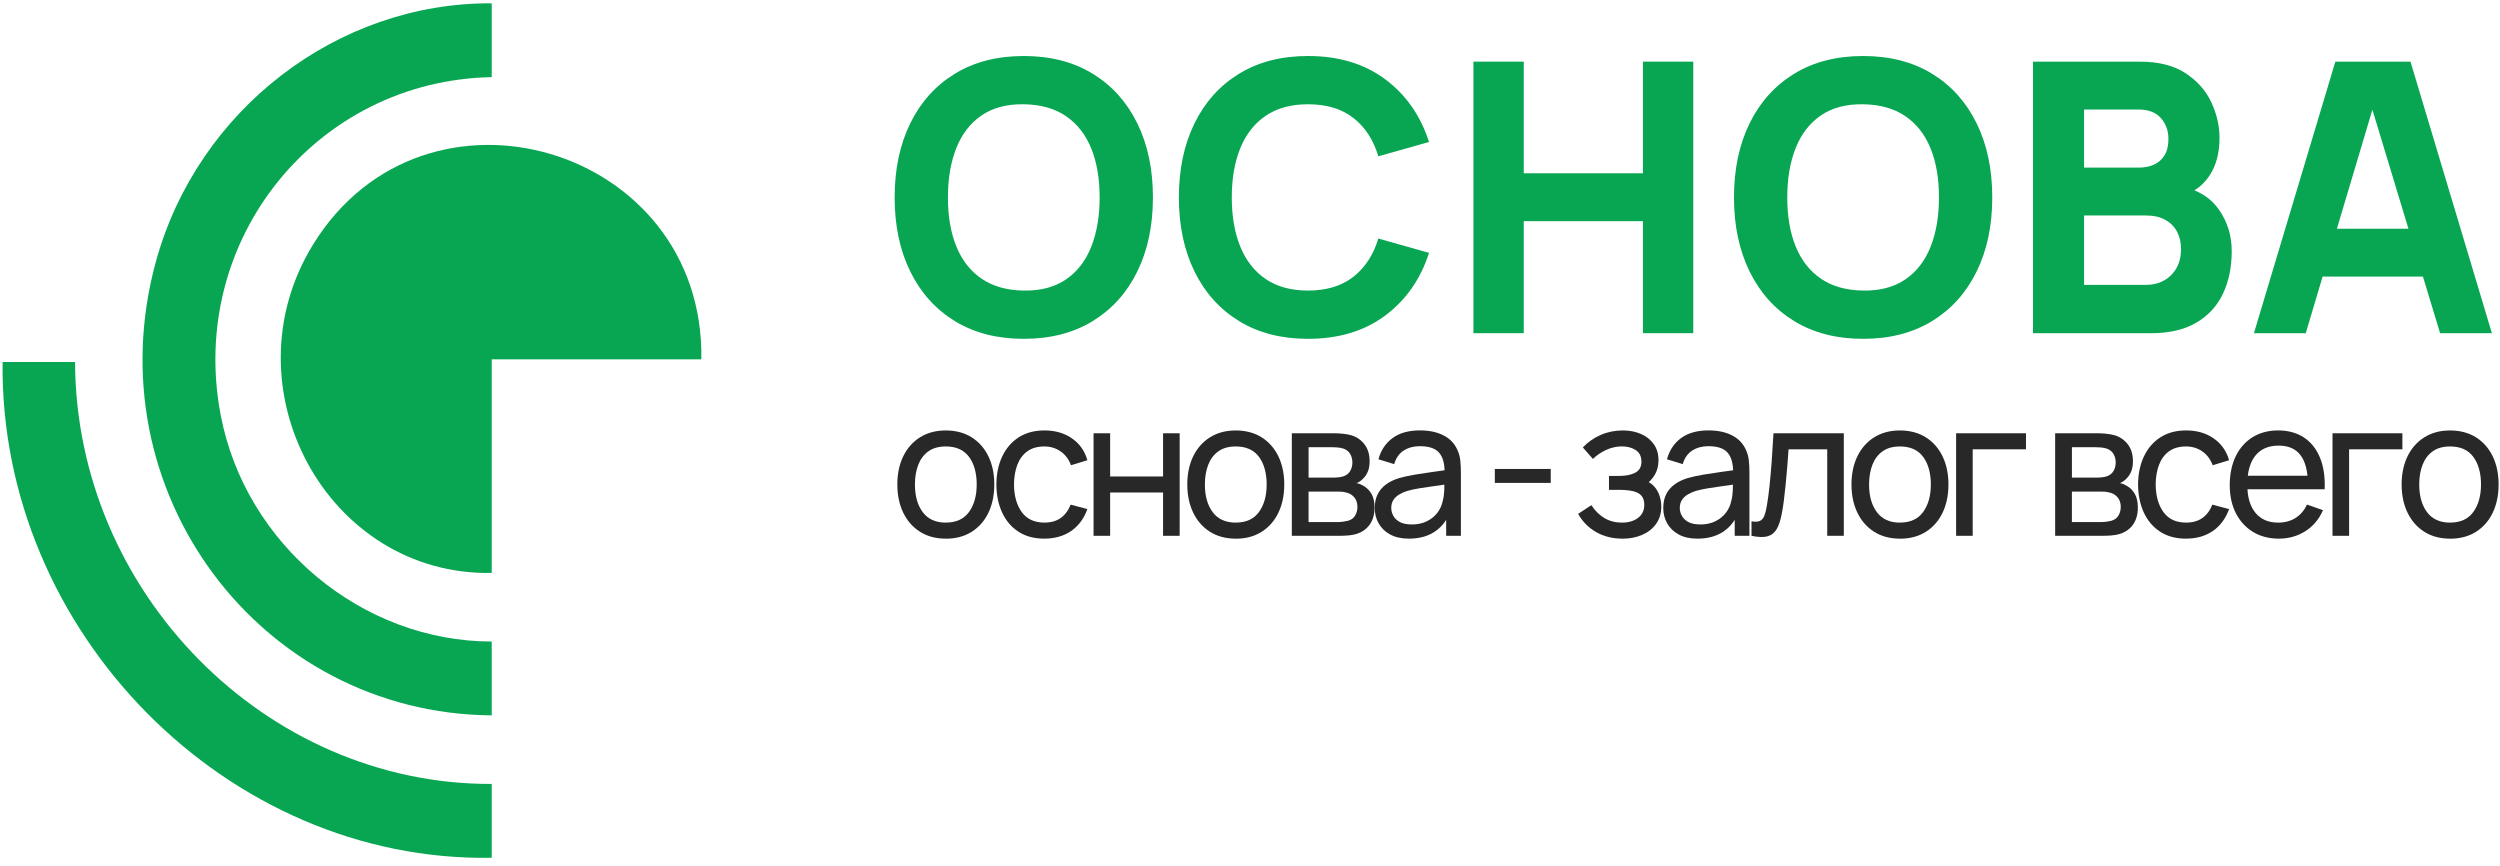 <svg xmlns="http://www.w3.org/2000/svg" width="410" height="142" viewBox="0 0 410 142" fill="none"><g clip-path="url(#clip0_332_2)"><path d="M115.021 58.932H80.642V93.966C53.635 94.441 36.934 63.508 51.343 40.104C69.662 10.356 115.594 23.967 115.021 58.932Z" fill="#08A652"></path><path d="M80.642 0.542V12.653C52.061 13.172 30.665 39.175 36.2 68.106C40.261 89.329 59.407 105.203 80.642 105.211V117.322C42.63 117.015 15.211 80.497 25.585 42.834C32.418 18.033 55.299 0.391 80.642 0.542Z" fill="#08A652"></path><path d="M12.309 59.365C12.444 97.123 43.555 128.697 80.642 128.567V140.678C37.248 141.422 -0.102 103.615 0.424 59.365H12.309Z" fill="#08A652"></path><path d="M167.901 55.568C163.529 55.568 159.764 54.599 156.598 52.661C153.432 50.723 150.995 48.011 149.285 44.53C147.575 41.044 146.721 36.995 146.721 32.376C146.721 27.757 147.575 23.708 149.285 20.222C150.995 16.741 153.432 14.029 156.598 12.091C159.764 10.153 163.533 9.185 167.901 9.185C172.268 9.185 176.037 10.153 179.203 12.091C182.369 14.029 184.806 16.741 186.516 20.222C188.227 23.708 189.08 27.757 189.08 32.376C189.08 36.995 188.227 41.044 186.516 44.53C184.806 48.016 182.369 50.723 179.203 52.661C176.037 54.599 172.268 55.568 167.901 55.568ZM167.901 47.653C170.672 47.696 172.977 47.086 174.819 45.827C176.661 44.569 178.04 42.787 178.961 40.477C179.882 38.167 180.341 35.468 180.341 32.376C180.341 29.284 179.882 26.602 178.961 24.336C178.04 22.069 176.661 20.305 174.819 19.046C172.977 17.787 170.672 17.139 167.901 17.1C165.129 17.056 162.824 17.666 160.982 18.925C159.14 20.183 157.761 21.965 156.84 24.275C155.919 26.585 155.46 29.284 155.46 32.376C155.46 35.468 155.919 38.15 156.84 40.416C157.761 42.683 159.14 44.447 160.982 45.706C162.824 46.965 165.129 47.614 167.901 47.653Z" fill="#08A652"></path><path d="M214.516 55.568C210.144 55.568 206.375 54.599 203.213 52.661C200.047 50.723 197.611 48.011 195.9 44.53C194.19 41.044 193.337 36.995 193.337 32.376C193.337 27.757 194.19 23.708 195.9 20.222C197.611 16.741 200.047 14.029 203.213 12.091C206.379 10.153 210.148 9.185 214.516 9.185C219.533 9.185 223.747 10.452 227.155 12.986C230.563 15.521 232.966 18.955 234.362 23.285L226.048 25.633C225.237 22.934 223.874 20.837 221.952 19.34C220.029 17.843 217.55 17.1 214.516 17.1C211.744 17.1 209.431 17.727 207.581 18.985C205.73 20.244 204.338 22.017 203.408 24.305C202.479 26.593 202.012 29.284 202.012 32.376C202.012 35.468 202.479 38.159 203.408 40.447C204.338 42.735 205.73 44.508 207.581 45.767C209.431 47.025 211.744 47.653 214.516 47.653C217.55 47.653 220.029 46.9 221.952 45.395C223.874 43.89 225.237 41.796 226.048 39.119L234.362 41.468C232.966 45.797 230.563 49.231 227.155 51.766C223.747 54.3 219.533 55.568 214.516 55.568Z" fill="#08A652"></path><path d="M241.641 54.642V10.11H249.896V28.419H269.441V10.11H277.697V54.642H269.441V36.273H249.896V54.642H241.641Z" fill="#08A652"></path><path d="M305.552 55.568C301.18 55.568 297.416 54.599 294.249 52.661C291.083 50.723 288.647 48.011 286.936 44.53C285.226 41.044 284.373 36.995 284.373 32.376C284.373 27.757 285.226 23.708 286.936 20.222C288.647 16.741 291.083 14.029 294.249 12.091C297.416 10.153 301.184 9.185 305.552 9.185C309.919 9.185 313.688 10.153 316.854 12.091C320.021 14.029 322.457 16.741 324.167 20.222C325.878 23.708 326.731 27.757 326.731 32.376C326.731 36.995 325.878 41.044 324.167 44.53C322.457 48.016 320.021 50.723 316.854 52.661C313.688 54.599 309.919 55.568 305.552 55.568ZM305.552 47.653C308.323 47.696 310.628 47.086 312.47 45.827C314.312 44.569 315.692 42.787 316.613 40.477C317.534 38.167 317.992 35.468 317.992 32.376C317.992 29.284 317.534 26.602 316.613 24.336C315.692 22.069 314.312 20.305 312.47 19.046C310.628 17.787 308.323 17.139 305.552 17.1C302.78 17.056 300.471 17.666 298.634 18.925C296.792 20.183 295.412 21.965 294.491 24.275C293.57 26.585 293.112 29.284 293.112 32.376C293.112 35.468 293.57 38.15 294.491 40.416C295.412 42.683 296.792 44.447 298.634 45.706C300.476 46.965 302.78 47.614 305.552 47.653Z" fill="#08A652"></path><path d="M333.411 54.642V10.11H350.89C354.005 10.11 356.522 10.746 358.444 12.013C360.367 13.281 361.772 14.872 362.663 16.793C363.555 18.713 364 20.646 364 22.606C364 25.101 363.448 27.173 362.345 28.821C361.241 30.469 359.73 31.572 357.808 32.13V30.581C360.537 31.157 362.587 32.445 363.954 34.448C365.32 36.446 366.004 38.687 366.004 41.161C366.004 43.821 365.524 46.16 364.56 48.18C363.601 50.2 362.137 51.783 360.176 52.929C358.215 54.075 355.745 54.647 352.77 54.647H333.407L333.411 54.642ZM341.786 27.489H350.766C351.696 27.489 352.528 27.325 353.254 26.996C353.984 26.667 354.557 26.157 354.985 25.465C355.41 24.773 355.622 23.882 355.622 22.792C355.622 21.429 355.206 20.287 354.378 19.358C353.546 18.428 352.345 17.965 350.766 17.965H341.786V27.489ZM341.786 46.723H351.921C353.033 46.723 354.026 46.481 354.896 45.996C355.766 45.512 356.45 44.833 356.946 43.955C357.443 43.077 357.689 42.043 357.689 40.845C357.689 39.794 357.477 38.855 357.052 38.029C356.628 37.203 355.983 36.55 355.125 36.066C354.264 35.581 353.198 35.339 351.925 35.339H341.79V46.718L341.786 46.723Z" fill="#08A652"></path><path d="M369.645 54.642L382.998 10.11H395.319L408.671 54.642H400.174L388.278 15.365H389.856L378.142 54.642H369.645ZM377.654 45.365V37.51H400.718V45.365H377.654Z" fill="#08A652"></path><path d="M155.108 88.339C153.47 88.339 152.057 87.958 150.868 87.201C149.68 86.445 148.767 85.398 148.126 84.066C147.485 82.734 147.163 81.194 147.163 79.451C147.163 77.708 147.49 76.151 148.139 74.818C148.793 73.486 149.714 72.448 150.906 71.704C152.099 70.965 153.5 70.593 155.108 70.593C156.717 70.593 158.181 70.973 159.369 71.73C160.558 72.487 161.475 73.53 162.111 74.862C162.748 76.189 163.066 77.721 163.066 79.455C163.066 81.189 162.744 82.755 162.103 84.087C161.462 85.419 160.545 86.466 159.352 87.219C158.16 87.971 156.746 88.347 155.104 88.347L155.108 88.339ZM155.108 85.705C156.81 85.705 158.079 85.125 158.92 83.962C159.76 82.798 160.18 81.293 160.18 79.446C160.18 77.6 159.756 76.047 158.911 74.914C158.066 73.78 156.797 73.218 155.108 73.218C153.958 73.218 153.011 73.482 152.264 74.014C151.522 74.542 150.966 75.277 150.601 76.211C150.236 77.145 150.049 78.227 150.049 79.451C150.049 81.341 150.478 82.855 151.331 83.996C152.188 85.138 153.444 85.709 155.104 85.709L155.108 85.705Z" fill="#282828"></path><path d="M171.275 88.339C169.602 88.339 168.185 87.959 167.018 87.193C165.85 86.432 164.959 85.381 164.344 84.04C163.728 82.699 163.414 81.177 163.406 79.464C163.414 77.721 163.737 76.181 164.369 74.849C165.002 73.517 165.901 72.47 167.073 71.718C168.244 70.965 169.653 70.589 171.304 70.589C173.045 70.589 174.547 71.026 175.803 71.895C177.06 72.769 177.904 73.963 178.333 75.476L175.642 76.302C175.286 75.325 174.717 74.568 173.94 74.027C173.159 73.487 172.272 73.219 171.275 73.219C170.146 73.219 169.212 73.487 168.478 74.019C167.743 74.555 167.2 75.29 166.844 76.229C166.487 77.167 166.305 78.244 166.292 79.46C166.313 81.328 166.738 82.838 167.569 83.984C168.401 85.13 169.636 85.705 171.275 85.705C172.353 85.705 173.248 85.454 173.957 84.948C174.666 84.447 175.209 83.716 175.583 82.76L178.333 83.491C177.764 85.056 176.873 86.259 175.659 87.089C174.445 87.92 172.985 88.335 171.275 88.335V88.339Z" fill="#282828"></path><path d="M179.343 87.872V71.056H182.064V78.141H190.743V71.056H193.464V87.872H190.743V80.77H182.064V87.872H179.343Z" fill="#282828"></path><path d="M202.661 88.339C201.023 88.339 199.61 87.959 198.421 87.202C197.233 86.445 196.32 85.398 195.68 84.066C195.039 82.734 194.716 81.194 194.716 79.451C194.716 77.708 195.043 76.151 195.692 74.819C196.346 73.487 197.267 72.449 198.46 71.705C199.652 70.965 201.053 70.593 202.661 70.593C204.27 70.593 205.734 70.974 206.923 71.731C208.115 72.488 209.028 73.53 209.665 74.862C210.301 76.19 210.619 77.721 210.619 79.456C210.619 81.19 210.297 82.756 209.656 84.088C209.015 85.42 208.098 86.467 206.906 87.219C205.713 87.972 204.3 88.348 202.657 88.348L202.661 88.339ZM202.661 85.705C204.363 85.705 205.632 85.126 206.473 83.962C207.313 82.799 207.733 81.294 207.733 79.447C207.733 77.6 207.309 76.047 206.464 74.914C205.62 73.781 204.351 73.219 202.661 73.219C201.511 73.219 200.565 73.483 199.818 74.014C199.075 74.542 198.519 75.277 198.154 76.212C197.789 77.146 197.602 78.227 197.602 79.451C197.602 81.341 198.031 82.855 198.884 83.997C199.741 85.139 200.998 85.71 202.657 85.71L202.661 85.705Z" fill="#282828"></path><path d="M211.859 87.872V71.056H218.887C219.303 71.056 219.757 71.082 220.241 71.134C220.725 71.186 221.167 71.264 221.561 71.368C222.448 71.618 223.178 72.112 223.756 72.847C224.333 73.582 224.617 74.516 224.617 75.65C224.617 76.294 224.524 76.847 224.333 77.315C224.146 77.782 223.879 78.18 223.531 78.513C223.378 78.677 223.208 78.82 223.026 78.941C222.843 79.062 222.661 79.157 222.474 79.231C222.83 79.291 223.191 79.434 223.56 79.65C224.142 79.97 224.596 80.424 224.927 81.004C225.258 81.584 225.424 82.328 225.424 83.231C225.424 84.373 225.152 85.316 224.613 86.056C224.074 86.8 223.331 87.31 222.38 87.591C221.982 87.704 221.544 87.781 221.065 87.816C220.585 87.851 220.122 87.872 219.673 87.872H211.85H211.859ZM214.609 78.327H218.705C218.981 78.327 219.278 78.309 219.6 78.27C219.923 78.232 220.199 78.171 220.432 78.076C220.891 77.898 221.23 77.604 221.455 77.198C221.68 76.787 221.791 76.337 221.791 75.853C221.791 75.325 221.667 74.854 221.425 74.443C221.179 74.032 220.819 73.746 220.339 73.578C220.004 73.465 219.634 73.396 219.24 73.374C218.841 73.353 218.586 73.344 218.476 73.344H214.609V78.327ZM214.609 85.615H219.528C219.74 85.615 219.999 85.593 220.301 85.554C220.602 85.511 220.869 85.459 221.103 85.398C221.633 85.243 222.015 84.953 222.257 84.525C222.499 84.097 222.618 83.638 222.618 83.141C222.618 82.475 222.436 81.938 222.066 81.523C221.701 81.108 221.226 80.848 220.645 80.745C220.432 80.684 220.199 80.645 219.948 80.636C219.698 80.628 219.477 80.619 219.282 80.619H214.605V85.619L214.609 85.615Z" fill="#282828"></path><path d="M231.064 88.339C229.833 88.339 228.802 88.106 227.97 87.647C227.138 87.189 226.514 86.575 226.09 85.818C225.665 85.061 225.458 84.23 225.458 83.326C225.458 82.422 225.619 81.683 225.946 81.038C226.272 80.394 226.739 79.853 227.342 79.421C227.949 78.984 228.67 78.642 229.502 78.391C230.288 78.175 231.162 77.985 232.13 77.825C233.097 77.665 234.082 77.518 235.079 77.379C236.077 77.245 237.015 77.115 237.889 76.99L236.913 77.565C236.934 76.082 236.637 74.979 236.026 74.257C235.415 73.534 234.354 73.175 232.847 73.175C231.849 73.175 230.975 73.409 230.228 73.876C229.481 74.343 228.951 75.091 228.645 76.116L226.064 75.32C226.463 73.846 227.232 72.691 228.373 71.847C229.515 71.008 231.018 70.585 232.881 70.585C234.379 70.585 235.665 70.857 236.739 71.402C237.813 71.947 238.585 72.769 239.052 73.872C239.285 74.391 239.434 74.953 239.493 75.563C239.553 76.168 239.587 76.804 239.587 77.47V87.872H237.172V83.841L237.736 84.213C237.117 85.584 236.242 86.614 235.122 87.305C234.001 87.998 232.647 88.339 231.056 88.339H231.064ZM231.476 86.017C232.452 86.017 233.301 85.839 234.018 85.48C234.736 85.121 235.313 84.65 235.754 84.062C236.191 83.473 236.476 82.833 236.612 82.137C236.756 81.618 236.836 81.043 236.858 80.407C236.879 79.775 236.887 79.282 236.887 78.928L237.834 79.347C236.947 79.481 236.073 79.607 235.215 79.719C234.354 79.832 233.543 79.953 232.787 80.078C232.028 80.204 231.344 80.355 230.733 80.528C230.283 80.675 229.863 80.861 229.473 81.095C229.082 81.328 228.764 81.622 228.526 81.981C228.288 82.34 228.165 82.777 228.165 83.296C228.165 83.755 228.28 84.187 228.509 84.602C228.738 85.017 229.095 85.355 229.579 85.614C230.063 85.874 230.695 86.004 231.48 86.004L231.476 86.017Z" fill="#282828"></path><path d="M245.151 79.196V76.908H254.319V79.196H245.151Z" fill="#282828"></path><path d="M266.101 88.339C264.471 88.339 263.028 87.98 261.776 87.267C260.524 86.553 259.535 85.554 258.813 84.278L260.982 82.846C261.585 83.772 262.302 84.477 263.138 84.97C263.975 85.463 264.925 85.71 265.995 85.71C267.064 85.71 267.994 85.446 268.66 84.922C269.327 84.399 269.662 83.69 269.662 82.799C269.662 82.133 269.501 81.627 269.174 81.272C268.847 80.917 268.38 80.675 267.769 80.541C267.158 80.407 266.428 80.338 265.583 80.338H263.873V78.05H265.57C266.64 78.05 267.51 77.873 268.185 77.522C268.856 77.168 269.195 76.566 269.195 75.714C269.195 74.862 268.881 74.218 268.257 73.816C267.629 73.409 266.886 73.21 266.02 73.21C265.104 73.21 264.229 73.405 263.393 73.794C262.557 74.183 261.84 74.672 261.237 75.264L259.586 73.379C260.431 72.488 261.415 71.8 262.536 71.316C263.656 70.831 264.874 70.593 266.186 70.593C267.247 70.593 268.215 70.784 269.097 71.16C269.98 71.54 270.681 72.094 271.207 72.825C271.733 73.556 271.992 74.447 271.992 75.494C271.992 76.385 271.788 77.18 271.381 77.877C270.973 78.573 270.371 79.179 269.577 79.698L269.471 78.716C270.142 78.88 270.702 79.187 271.143 79.629C271.585 80.07 271.916 80.593 272.128 81.194C272.34 81.795 272.45 82.423 272.45 83.08C272.45 84.179 272.166 85.126 271.602 85.913C271.037 86.7 270.273 87.306 269.31 87.721C268.346 88.136 267.281 88.344 266.109 88.344L266.101 88.339Z" fill="#282828"></path><path d="M278.384 88.339C277.153 88.339 276.122 88.106 275.29 87.647C274.458 87.189 273.834 86.575 273.41 85.818C272.985 85.061 272.777 84.23 272.777 83.326C272.777 82.422 272.939 81.683 273.265 81.038C273.592 80.394 274.059 79.853 274.662 79.421C275.269 78.984 275.99 78.642 276.822 78.391C277.607 78.175 278.482 77.985 279.449 77.825C280.417 77.665 281.402 77.518 282.399 77.379C283.397 77.245 284.335 77.115 285.209 76.99L284.233 77.565C284.254 76.082 283.957 74.979 283.346 74.257C282.734 73.534 281.673 73.175 280.167 73.175C279.169 73.175 278.295 73.409 277.548 73.876C276.801 74.343 276.27 75.091 275.965 76.116L273.384 75.32C273.783 73.846 274.551 72.691 275.693 71.847C276.835 71.008 278.337 70.585 280.201 70.585C281.699 70.585 282.985 70.857 284.059 71.402C285.133 71.947 285.905 72.769 286.372 73.872C286.605 74.391 286.754 74.953 286.813 75.563C286.873 76.168 286.907 76.804 286.907 77.47V87.872H284.492V83.841L285.056 84.213C284.436 85.584 283.562 86.614 282.442 87.305C281.321 87.998 279.967 88.339 278.376 88.339H278.384ZM278.796 86.017C279.772 86.017 280.621 85.839 281.338 85.48C282.055 85.121 282.633 84.65 283.074 84.062C283.511 83.473 283.796 82.833 283.931 82.137C284.076 81.618 284.156 81.043 284.178 80.407C284.199 79.775 284.207 79.282 284.207 78.928L285.154 79.347C284.267 79.481 283.392 79.607 282.535 79.719C281.673 79.832 280.863 79.953 280.107 80.078C279.352 80.204 278.664 80.355 278.053 80.528C277.603 80.675 277.183 80.861 276.792 81.095C276.402 81.328 276.084 81.622 275.846 81.981C275.608 82.34 275.485 82.777 275.485 83.296C275.485 83.755 275.6 84.187 275.829 84.602C276.058 85.017 276.415 85.355 276.899 85.614C277.382 85.874 278.015 86.004 278.8 86.004L278.796 86.017Z" fill="#282828"></path><path d="M287.246 87.872V85.489C287.857 85.601 288.324 85.58 288.643 85.42C288.961 85.26 289.203 84.974 289.36 84.563C289.517 84.152 289.648 83.638 289.75 83.015C289.924 82.029 290.073 80.93 290.2 79.715C290.328 78.499 290.446 77.167 290.552 75.723C290.659 74.274 290.76 72.721 290.85 71.06H302.386V87.876H299.665V73.69H293.324C293.265 74.654 293.188 75.64 293.103 76.639C293.018 77.643 292.929 78.616 292.836 79.568C292.743 80.519 292.645 81.401 292.539 82.215C292.433 83.028 292.318 83.733 292.195 84.325C292 85.342 291.732 86.155 291.384 86.76C291.036 87.366 290.54 87.764 289.886 87.95C289.233 88.136 288.354 88.11 287.242 87.872H287.246Z" fill="#282828"></path><path d="M311.587 88.339C309.945 88.339 308.536 87.959 307.347 87.202C306.159 86.445 305.246 85.398 304.605 84.066C303.964 82.734 303.642 81.194 303.642 79.451C303.642 77.708 303.969 76.151 304.618 74.819C305.272 73.487 306.193 72.449 307.385 71.705C308.578 70.965 309.979 70.593 311.587 70.593C313.196 70.593 314.66 70.974 315.848 71.731C317.041 72.488 317.954 73.53 318.59 74.862C319.227 76.19 319.545 77.721 319.545 79.456C319.545 81.19 319.223 82.756 318.582 84.088C317.941 85.42 317.024 86.467 315.832 87.219C314.639 87.972 313.225 88.348 311.583 88.348L311.587 88.339ZM311.587 85.705C313.289 85.705 314.558 85.126 315.399 83.962C316.239 82.799 316.659 81.294 316.659 79.447C316.659 77.6 316.235 76.047 315.39 74.914C314.545 73.781 313.276 73.219 311.587 73.219C310.437 73.219 309.491 73.483 308.744 74.014C308.001 74.542 307.445 75.277 307.08 76.212C306.715 77.146 306.528 78.227 306.528 79.451C306.528 81.341 306.957 82.855 307.81 83.997C308.667 85.139 309.923 85.71 311.583 85.71L311.587 85.705Z" fill="#282828"></path><path d="M320.802 87.872V71.056H332.261V73.686H323.522V87.872H320.802Z" fill="#282828"></path><path d="M337.045 87.872V71.056H344.073C344.489 71.056 344.943 71.082 345.427 71.134C345.911 71.186 346.352 71.264 346.747 71.368C347.634 71.618 348.364 72.112 348.941 72.847C349.519 73.582 349.803 74.516 349.803 75.65C349.803 76.294 349.71 76.847 349.519 77.315C349.328 77.782 349.064 78.18 348.716 78.513C348.564 78.677 348.394 78.82 348.211 78.941C348.029 79.062 347.846 79.157 347.66 79.231C348.016 79.291 348.377 79.434 348.746 79.65C349.328 79.97 349.782 80.424 350.113 81.004C350.444 81.584 350.609 82.328 350.609 83.231C350.609 84.373 350.338 85.316 349.799 86.056C349.26 86.8 348.517 87.31 347.566 87.591C347.167 87.704 346.73 87.781 346.251 87.816C345.771 87.851 345.308 87.872 344.858 87.872H337.036H337.045ZM339.795 78.327H343.891C344.167 78.327 344.464 78.309 344.786 78.27C345.109 78.236 345.385 78.171 345.618 78.076C346.076 77.898 346.416 77.604 346.641 77.198C346.866 76.787 346.976 76.337 346.976 75.853C346.976 75.325 346.853 74.854 346.611 74.443C346.365 74.032 346.004 73.746 345.525 73.578C345.189 73.465 344.82 73.396 344.425 73.374C344.026 73.353 343.772 73.344 343.661 73.344H339.795V78.327ZM339.795 85.615H344.714C344.926 85.615 345.185 85.593 345.487 85.554C345.788 85.515 346.055 85.459 346.289 85.398C346.819 85.243 347.201 84.953 347.443 84.525C347.681 84.101 347.804 83.638 347.804 83.141C347.804 82.475 347.621 81.938 347.252 81.523C346.883 81.108 346.412 80.848 345.83 80.745C345.618 80.684 345.385 80.645 345.134 80.636C344.884 80.628 344.663 80.619 344.468 80.619H339.791V85.619L339.795 85.615Z" fill="#282828"></path><path d="M358.512 88.339C356.84 88.339 355.422 87.959 354.255 87.193C353.088 86.428 352.197 85.381 351.581 84.04C350.966 82.699 350.652 81.177 350.643 79.464C350.652 77.721 350.974 76.181 351.607 74.849C352.239 73.517 353.139 72.47 354.31 71.718C355.482 70.965 356.891 70.589 358.542 70.589C360.282 70.589 361.785 71.026 363.041 71.895C364.297 72.769 365.142 73.963 365.571 75.476L362.88 76.302C362.523 75.325 361.954 74.568 361.178 74.027C360.401 73.487 359.51 73.219 358.512 73.219C357.383 73.219 356.45 73.487 355.715 74.019C354.981 74.555 354.438 75.29 354.081 76.229C353.725 77.167 353.542 78.244 353.529 79.46C353.551 81.328 353.975 82.838 354.807 83.984C355.639 85.13 356.874 85.705 358.512 85.705C359.59 85.705 360.486 85.454 361.195 84.948C361.903 84.447 362.447 83.716 362.82 82.76L365.571 83.491C365.002 85.056 364.11 86.259 362.897 87.089C361.683 87.92 360.223 88.335 358.512 88.335V88.339Z" fill="#282828"></path><path d="M373.745 88.339C372.124 88.339 370.711 87.972 369.505 87.241C368.3 86.51 367.358 85.485 366.687 84.174C366.016 82.859 365.677 81.328 365.677 79.572C365.677 77.816 366.008 76.142 366.67 74.802C367.332 73.456 368.257 72.418 369.441 71.688C370.63 70.957 372.022 70.589 373.622 70.589C375.222 70.589 376.695 70.978 377.862 71.757C379.029 72.535 379.904 73.647 380.489 75.087C381.075 76.532 381.326 78.249 381.245 80.243H378.495V79.248C378.465 77.18 378.053 75.636 377.255 74.616C376.462 73.595 375.277 73.08 373.711 73.08C372.03 73.08 370.753 73.629 369.874 74.732C369 75.831 368.559 77.41 368.559 79.464C368.559 81.519 368.996 82.985 369.874 84.075C370.749 85.165 371.997 85.71 373.618 85.71C374.709 85.71 375.655 85.454 376.462 84.948C377.268 84.438 377.896 83.707 378.354 82.751L380.969 83.668C380.328 85.152 379.36 86.302 378.074 87.115C376.788 87.928 375.341 88.339 373.741 88.339H373.745ZM367.646 80.243V78.015H379.84V80.243H367.646Z" fill="#282828"></path><path d="M382.531 87.872V71.056H393.991V73.686H385.252V87.872H382.531Z" fill="#282828"></path><path d="M401.813 88.339C400.174 88.339 398.761 87.959 397.573 87.202C396.384 86.445 395.472 85.398 394.831 84.066C394.19 82.734 393.867 81.194 393.867 79.451C393.867 77.708 394.194 76.151 394.844 74.819C395.497 73.487 396.418 72.449 397.611 71.705C398.804 70.965 400.204 70.593 401.813 70.593C403.421 70.593 404.886 70.974 406.074 71.731C407.267 72.488 408.179 73.53 408.816 74.862C409.453 76.19 409.771 77.721 409.771 79.456C409.771 81.19 409.448 82.756 408.807 84.088C408.167 85.42 407.25 86.467 406.057 87.219C404.864 87.972 403.451 88.348 401.809 88.348L401.813 88.339ZM401.813 85.705C403.515 85.705 404.784 85.126 405.624 83.962C406.465 82.799 406.885 81.294 406.885 79.447C406.885 77.6 406.46 76.047 405.616 74.914C404.771 73.781 403.502 73.219 401.813 73.219C400.663 73.219 399.716 73.483 398.969 74.014C398.226 74.542 397.67 75.277 397.305 76.212C396.94 77.146 396.754 78.227 396.754 79.451C396.754 81.341 397.182 82.855 398.035 83.997C398.893 85.139 400.149 85.71 401.809 85.71L401.813 85.705Z" fill="#282828"></path></g><defs><clipPath id="clip0_332_2"><rect width="410" height="141" fill="white" transform="translate(0 0.11)"></rect></clipPath></defs></svg>